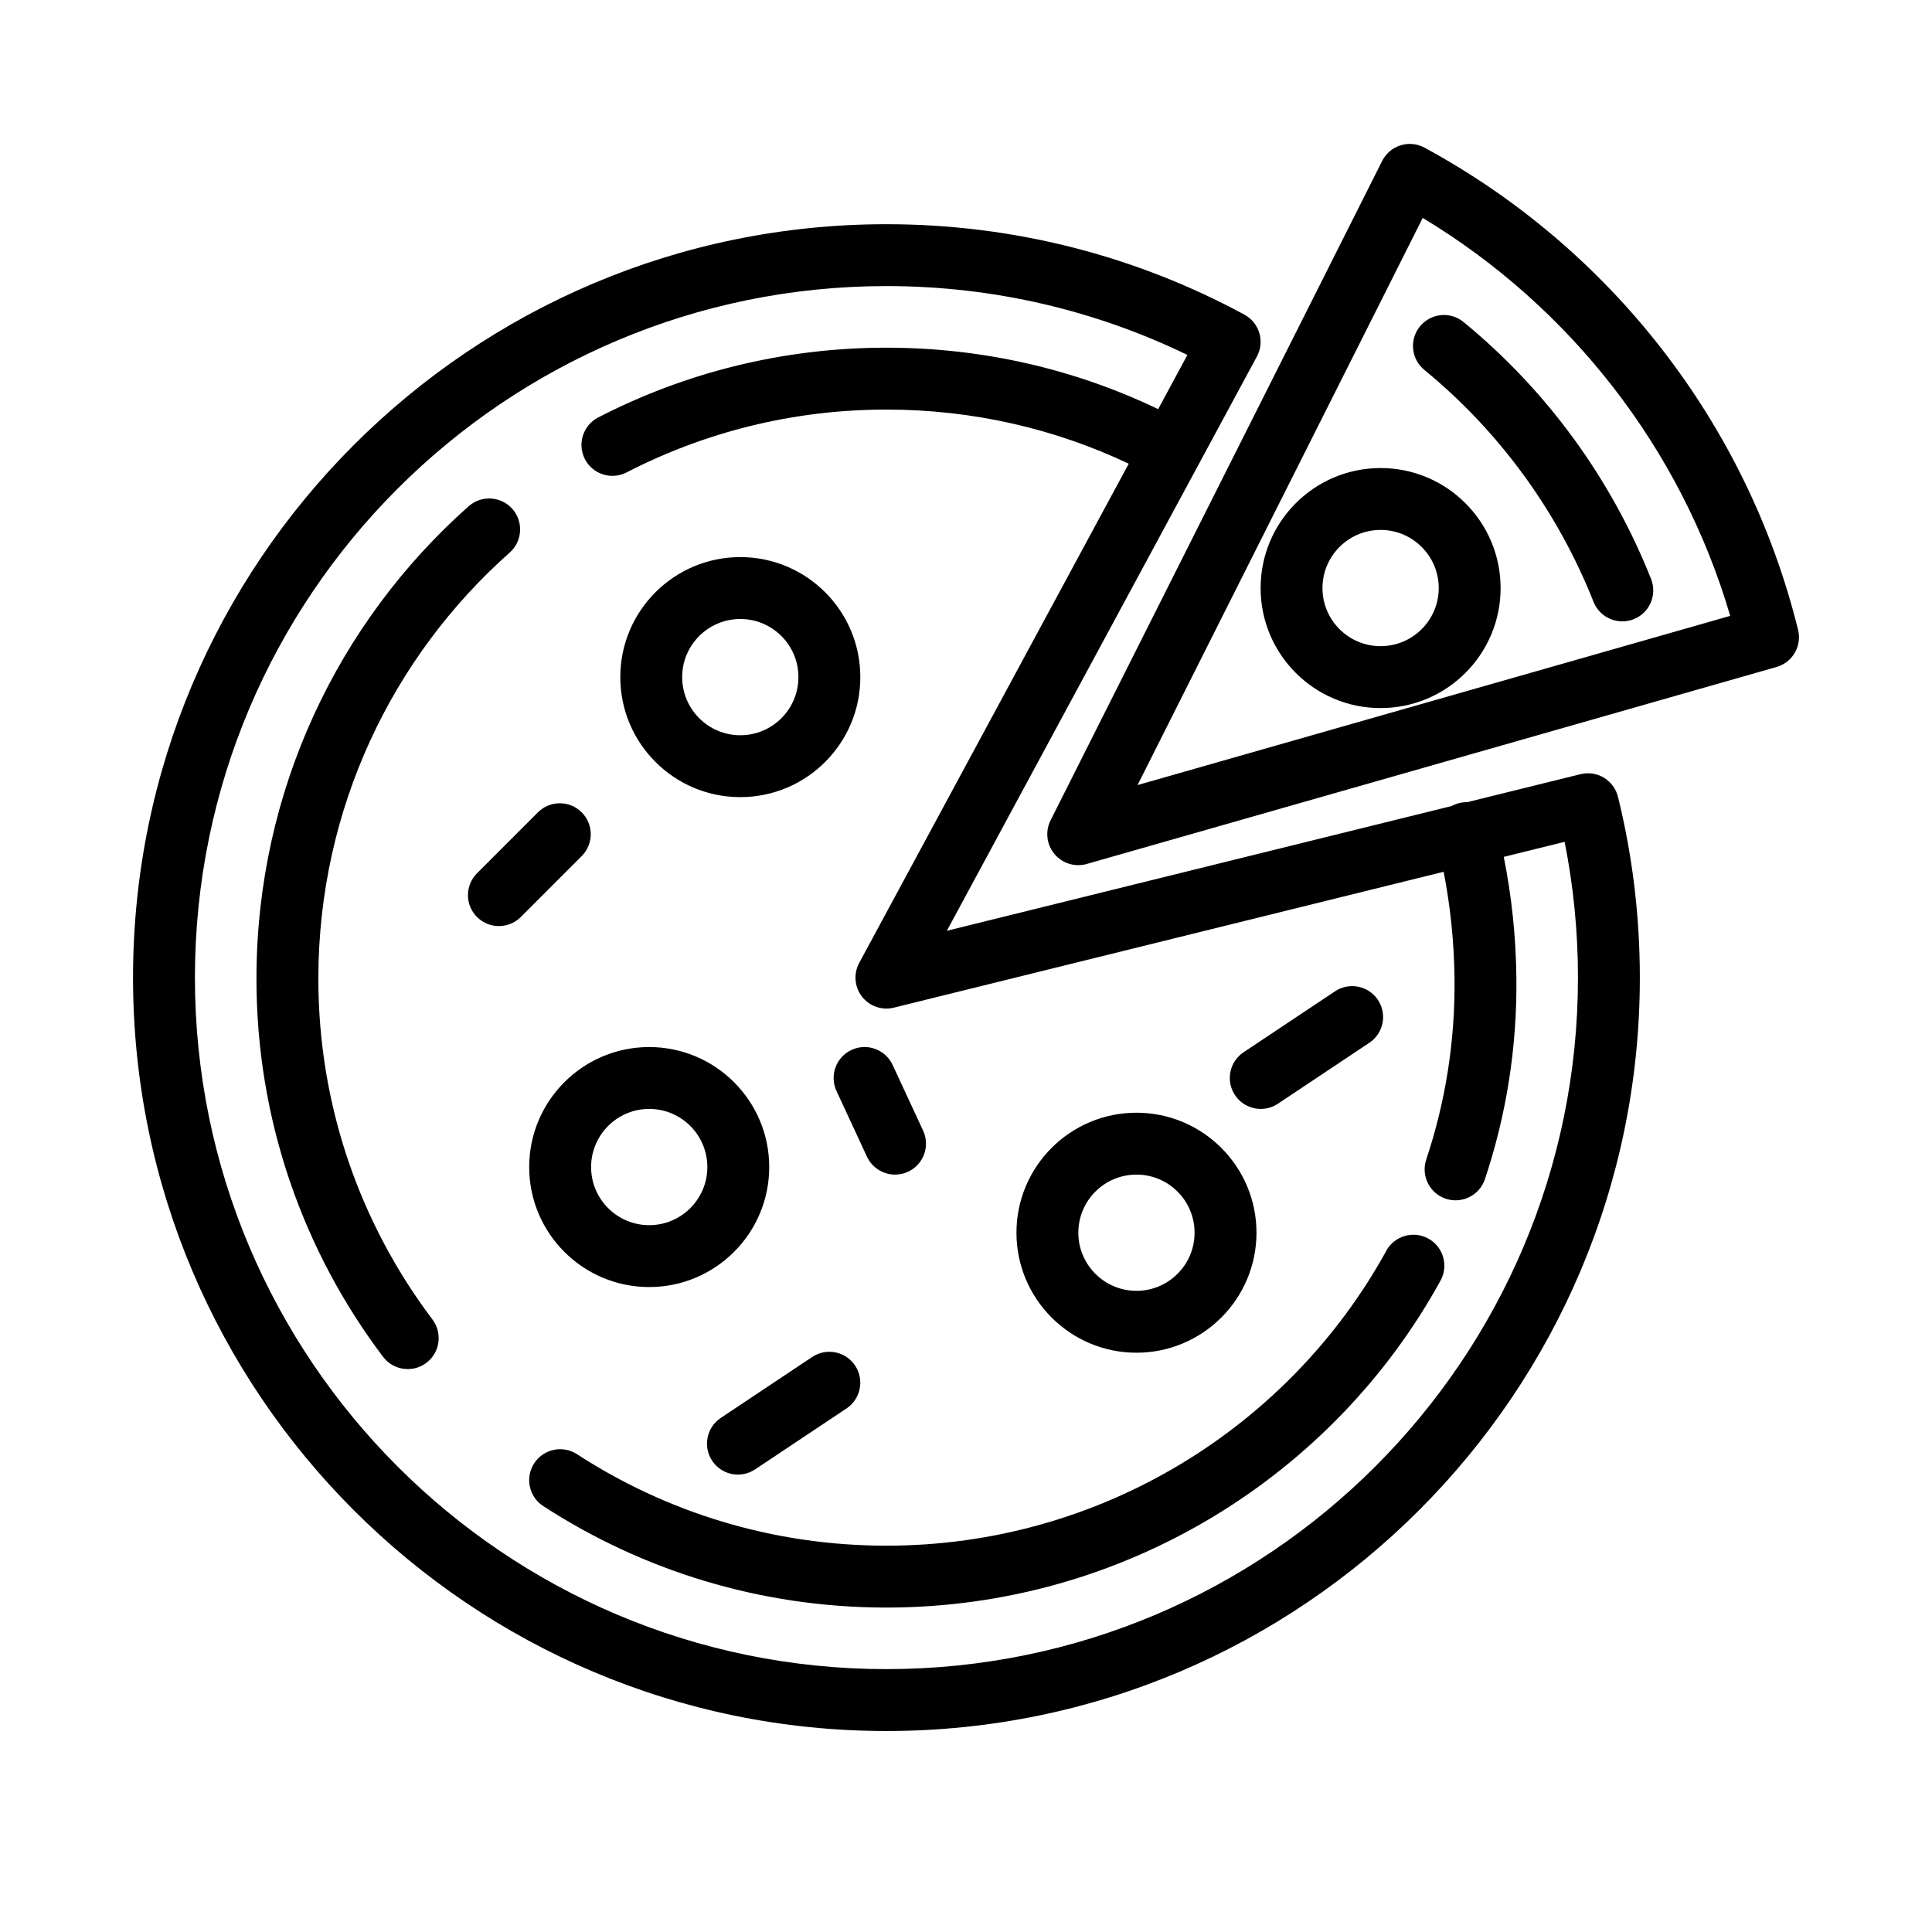 <?xml version="1.0" encoding="UTF-8"?>
<!-- Uploaded to: ICON Repo, www.iconrepo.com, Generator: ICON Repo Mixer Tools -->
<svg fill="#000000" width="800px" height="800px" version="1.1" viewBox="144 144 512 512" xmlns="http://www.w3.org/2000/svg">
 <path d="m532.84 356.58 30.008-7.414c2.117-0.527 4.344-0.188 6.211 0.938 1.859 1.125 3.195 2.945 3.723 5.055 3.785 15.352 5.793 31.402 5.793 47.918 0 110.19-89.465 199.66-199.66 199.66-110.2 0-199.66-89.465-199.66-199.66 0-110.19 89.465-199.66 199.66-199.66 34.32 0 66.637 8.684 94.859 23.961 3.984 2.156 5.465 7.125 3.312 11.109l-82.16 152.18 133.81-33.07c0.598-0.332 1.25-0.59 1.945-0.762 0.715-0.18 1.441-0.27 2.156-0.25zm-81.91-104.16 7.746-14.359c-24.121-11.691-51.176-18.246-79.758-18.246-101.15 0-183.26 82.113-183.26 183.26 0 101.15 82.113 183.26 183.26 183.26 101.14 0 183.26-82.113 183.26-183.26 0-12.312-1.219-24.34-3.535-35.977l-16.129 3.984c2.07 10.32 3.211 20.988 3.344 31.891 0.227 18.719-2.723 36.715-8.336 53.523-1.434 4.289-6.086 6.613-10.375 5.18-4.289-1.434-6.613-6.086-5.18-10.375 5.047-15.113 7.699-31.301 7.496-48.121-0.117-9.621-1.102-19.035-2.883-28.148l-145.7 36.008c-3.148 0.781-6.465-0.371-8.453-2.938-1.984-2.566-2.273-6.062-0.73-8.918l71.43-132.3c-19.477-9.227-41.258-14.344-64.211-14.344-24.812 0-48.223 6.016-68.863 16.656-4.023 2.078-8.973 0.496-11.051-3.527-2.07-4.023-0.488-8.965 3.535-11.043 22.891-11.809 48.863-18.484 76.383-18.484 25.773 0 50.215 5.816 72.012 16.289zm60.457 223.05c-25.594 46.57-75.609 78.152-132.47 78.152-30.238 0-58.41-8.91-82.004-24.246-3.793-2.465-8.879-1.387-11.344 2.41-2.473 3.793-1.395 8.879 2.402 11.344 26.176 17.004 57.41 26.891 90.945 26.891 63.031 0 118.47-35.023 146.84-86.648 2.18-3.969 0.723-8.957-3.234-11.141-3.969-2.18-8.957-0.73-11.141 3.234zm-167.28 57.938 24.23-16.152c3.762-2.512 4.785-7.606 2.273-11.367-2.512-3.769-7.606-4.785-11.375-2.273l-24.223 16.152c-3.769 2.512-4.785 7.606-2.273 11.367 2.512 3.769 7.606 4.785 11.367 2.273zm-85.5-39.73c-19.035-25.207-30.309-56.586-30.238-90.582 0.086-44.809 19.609-85.066 50.711-112.66 3.387-3.008 3.691-8.195 0.691-11.578-3.008-3.387-8.195-3.691-11.578-0.691-34.48 30.59-56.129 75.227-56.23 124.9-0.07 37.715 12.43 72.531 33.551 100.5 2.731 3.606 7.871 4.328 11.484 1.598 3.613-2.723 4.328-7.871 1.605-11.484zm186.57-54.797c-17.555 0-31.805 14.25-31.805 31.805 0 17.547 14.25 31.797 31.805 31.797s31.805-14.25 31.805-31.797c0-17.555-14.25-31.805-31.805-31.805zm0 16.398c8.5 0 15.398 6.902 15.398 15.406 0 8.492-6.894 15.398-15.398 15.398-8.5 0-15.406-6.902-15.406-15.398 0-8.5 6.902-15.406 15.406-15.406zm-129.13-33.801c-17.547 0-31.805 14.25-31.805 31.805 0 17.547 14.258 31.797 31.805 31.797 17.555 0 31.805-14.25 31.805-31.797 0-17.555-14.25-31.805-31.805-31.805zm0 16.398c8.5 0 15.406 6.902 15.406 15.406 0 8.492-6.902 15.398-15.406 15.398-8.5 0-15.398-6.902-15.398-15.398 0-8.5 6.894-15.406 15.398-15.406zm49.633-4.746 8.078 17.406c1.906 4.102 6.785 5.887 10.895 3.984 4.102-1.906 5.887-6.785 3.984-10.887l-8.078-17.406c-1.906-4.109-6.785-5.894-10.887-3.992-4.109 1.906-5.894 6.785-3.992 10.895zm116.98 3.371 24.23-16.152c3.762-2.512 4.785-7.606 2.273-11.367-2.512-3.769-7.606-4.785-11.375-2.273l-24.23 16.152c-3.762 2.512-4.777 7.606-2.266 11.367 2.504 3.762 7.606 4.785 11.367 2.273zm-200.65-49.484 16.145-16.152c3.203-3.195 3.203-8.391 0-11.594-3.195-3.195-8.391-3.195-11.594 0l-16.145 16.152c-3.203 3.203-3.203 8.398 0 11.594 3.195 3.203 8.391 3.203 11.594 0zm332.79-66.258c4.242-1.211 6.769-5.566 5.707-9.848-13.609-55.176-50.191-101.35-99-127.78-1.953-1.062-4.242-1.281-6.359-0.613-2.117 0.66-3.871 2.156-4.863 4.141l-87.867 174.73c-1.465 2.906-1.062 6.406 1.008 8.91 2.078 2.512 5.441 3.551 8.574 2.66l182.8-52.199zm-274.61-29.125c-17.555 0-31.805 14.25-31.805 31.805 0 17.555 14.25 31.805 31.805 31.805 17.555 0 31.805-14.25 31.805-31.805 0-17.555-14.25-31.805-31.805-31.805zm180.85-89.883-75.578 150.3 157.06-44.84c-13.051-44.5-42.562-82.004-81.484-105.46zm-180.85 106.29c8.5 0 15.398 6.894 15.398 15.398 0 8.5-6.894 15.406-15.398 15.406-8.5 0-15.406-6.902-15.406-15.406 0-8.5 6.902-15.398 15.406-15.398zm169.68-40.004c-17.547 0-31.797 14.25-31.797 31.805 0 17.555 14.25 31.805 31.797 31.805 17.555 0 31.805-14.25 31.805-31.805 0-17.555-14.25-31.805-31.805-31.805zm0 16.398c8.5 0 15.406 6.902 15.406 15.406 0 8.5-6.902 15.398-15.406 15.398-8.492 0-15.398-6.894-15.398-15.398 0-8.5 6.902-15.406 15.398-15.406zm11.586-42.414c19.727 16.168 35.25 37.289 44.848 61.473 1.668 4.203 6.438 6.266 10.652 4.598 4.203-1.668 6.266-6.445 4.598-10.652-10.645-26.797-27.844-50.191-49.703-68.102-3.504-2.875-8.668-2.356-11.539 1.141-2.867 3.504-2.356 8.676 1.148 11.539z" fill-rule="evenodd"/>
</svg>